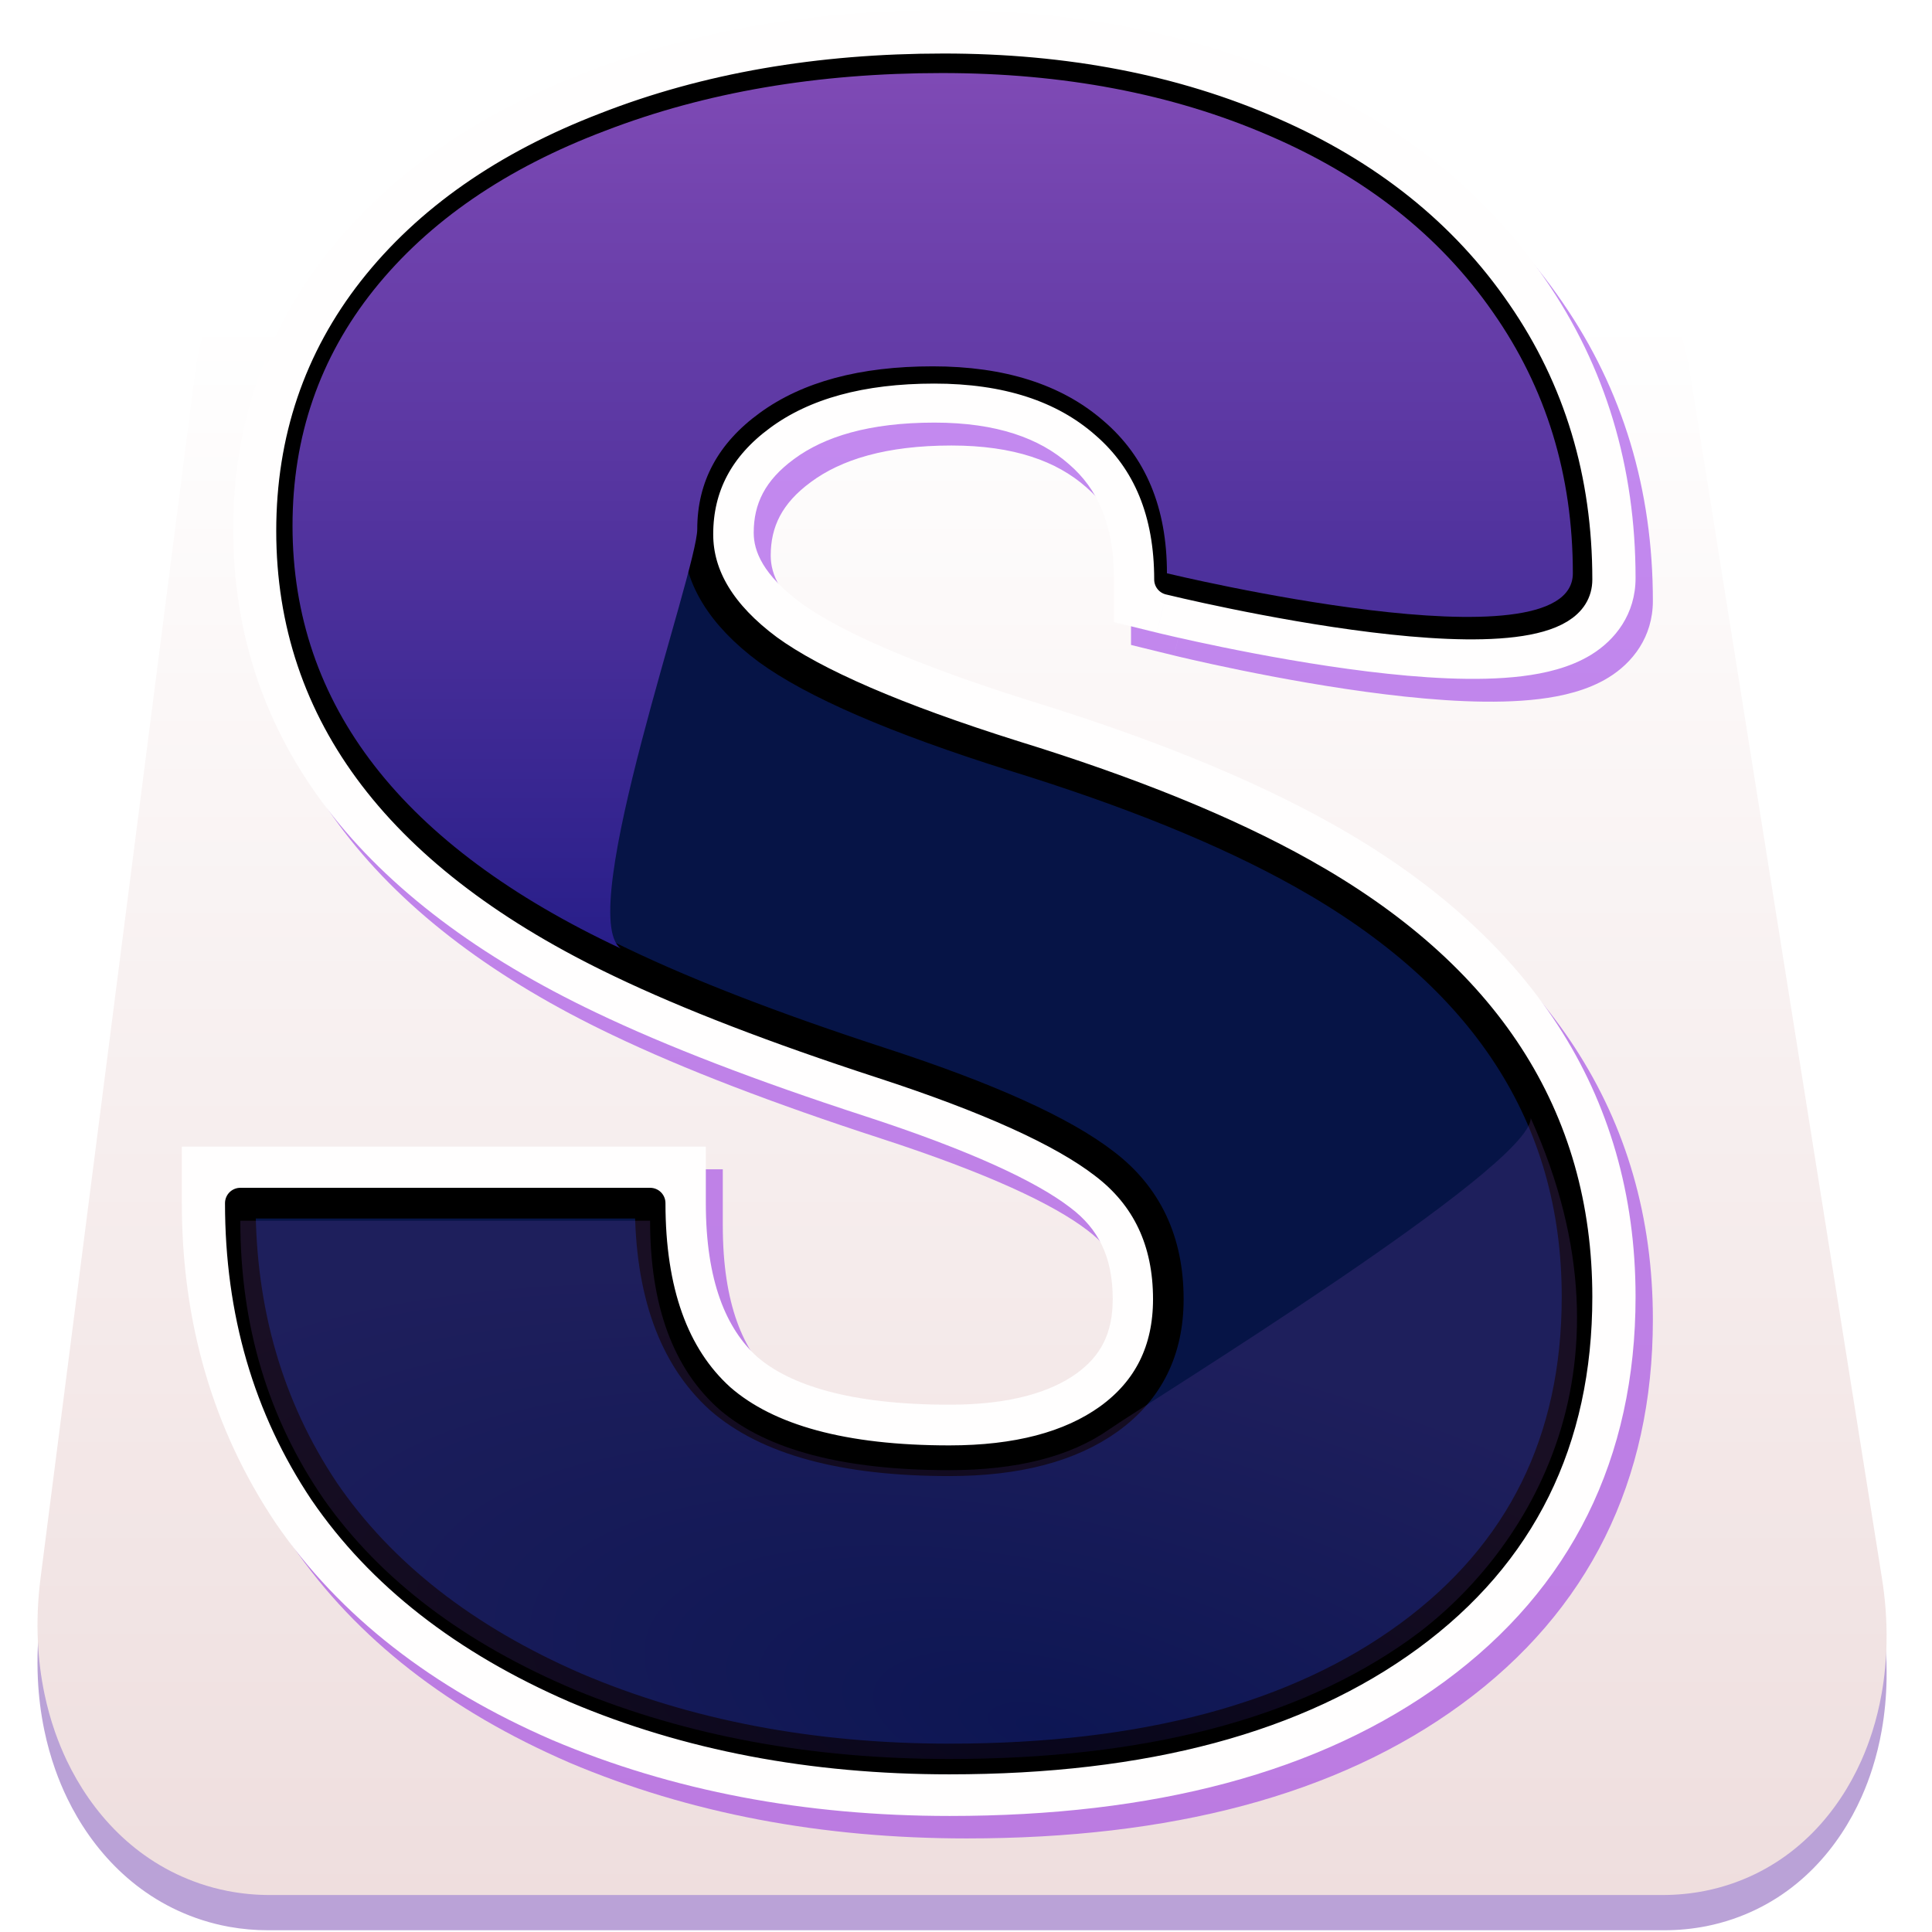 <?xml version="1.0" encoding="UTF-8" standalone="no"?>
<!DOCTYPE svg PUBLIC "-//W3C//DTD SVG 1.1//EN" "http://www.w3.org/Graphics/SVG/1.1/DTD/svg11.dtd">
<svg width="100%" height="100%" viewBox="0 0 1512 1512" version="1.1" xmlns="http://www.w3.org/2000/svg" xmlns:xlink="http://www.w3.org/1999/xlink" xml:space="preserve" xmlns:serif="http://www.serif.com/" style="fill-rule:evenodd;clip-rule:evenodd;stroke-linejoin:round;stroke-miterlimit:2;">
    <g transform="matrix(5.35,0,0,1,-1.82474e-12,0)">
        <rect id="logo" x="0" y="0" width="1512" height="1512" style="fill:white;fill-opacity:0;"/>
        <clipPath id="_clip1">
            <rect id="logo1" serif:id="logo" x="0" y="0" width="1512" height="1512"/>
        </clipPath>
        <g clip-path="url(#_clip1)">
            <g id="plane2" transform="matrix(0.187,0,0,0.986,2.77313e-13,20.608)">
                <g transform="matrix(2.148,0,0,1.658,-408.394,-96.886)">
                    <g>
                        <path d="M805.605,246.116C804.61,237.953 803.021,229.861 800.842,221.931C799.064,215.463 796.892,209.101 794.32,202.905C792.276,197.982 789.979,193.163 787.42,188.487C785.363,184.73 783.138,181.066 780.735,177.521C778.866,174.764 776.891,172.08 774.804,169.484C761.486,152.922 742.325,138.73 720.228,138.73L344.003,138.73C341.054,138.73 338.107,138.986 335.201,139.485C313.058,143.288 295.476,160.246 283.771,178.517C281.476,182.101 279.362,185.8 277.422,189.588C275.004,194.307 272.855,199.164 270.965,204.118C268.663,210.15 266.744,216.327 265.198,222.595C263.292,230.324 261.952,238.193 261.174,246.116C242.414,437.13 223.654,628.144 204.894,819.157C203.898,829.304 203.551,839.518 203.924,849.707C204.225,857.914 204.992,866.106 206.277,874.218C207.282,880.557 208.604,886.848 210.275,893.045C211.527,897.684 212.975,902.271 214.637,906.779C223.501,930.818 239.337,954.701 263.738,965.001C266.938,966.352 270.248,967.442 273.628,968.242C278.258,969.338 283.013,969.887 287.77,969.887L796.186,969.887C801.337,969.887 806.485,969.242 811.472,967.948C814.81,967.081 818.073,965.926 821.218,964.512C845.004,953.821 859.975,929.923 868.073,906.042C869.61,901.511 870.929,896.906 872.049,892.255C873.482,886.307 874.591,880.281 875.408,874.218C876.503,866.095 877.074,857.903 877.18,849.707C877.311,839.501 876.72,829.288 875.485,819.157C852.192,628.144 828.898,437.13 805.605,246.116Z" style="fill:rgb(119,70,177);fill-opacity:0.5;"/>
                    </g>
                </g>
                <g transform="matrix(2.148,0,0,1.669,-408.394,-135.523)">
                    <g>
                        <path d="M805.605,246.116C804.61,237.952 803.017,229.86 800.83,221.931C799.045,215.461 796.864,209.1 794.281,202.905C792.227,197.981 789.919,193.162 787.347,188.487C785.28,184.729 783.042,181.065 780.627,177.521C778.748,174.764 776.762,172.079 774.664,169.484C761.234,152.874 741.947,138.73 719.756,138.73L344.474,138.73C341.507,138.73 338.54,138.986 335.615,139.485C313.385,143.279 295.678,160.194 283.875,178.517C281.568,182.1 279.442,185.799 277.491,189.588C275.061,194.306 272.902,199.162 271.002,204.118C268.69,210.148 266.762,216.326 265.21,222.595C263.296,230.323 261.952,238.192 261.174,246.116C242.414,437.13 223.654,628.144 204.894,819.157C203.898,829.304 203.556,839.518 203.938,849.707C204.245,857.915 205.023,866.107 206.322,874.218C207.294,880.289 208.559,886.314 210.145,892.255C211.388,896.911 212.829,901.515 214.485,906.042C223.272,930.058 238.941,953.849 263.08,964.512C266.277,965.925 269.588,967.08 272.974,967.948C278.011,969.239 283.207,969.887 288.407,969.887L795.549,969.887C800.734,969.887 805.915,969.243 810.936,967.948C814.296,967.081 817.581,965.927 820.749,964.512C844.636,953.849 859.763,929.989 867.956,906.042C869.506,901.511 870.837,896.907 871.969,892.255C873.416,886.308 874.537,880.282 875.364,874.218C876.472,866.096 877.054,857.903 877.166,849.707C877.307,839.501 876.72,829.288 875.485,819.157C852.192,628.144 828.898,437.13 805.605,246.116Z" style="fill:url(#_Linear2);"/>
                    </g>
                </g>
            </g>
            <g id="S" transform="matrix(0.181,0,0,0.971,-0.36,-4.901)">
                <g transform="matrix(1.688,0,0,1.688,-50.247,1.468)">
                    <g style="filter:url(#_Effect3);">
                        <g opacity="0.8">
                            <g transform="matrix(0.611,0,0,0.61,30.948,2.12)">
                                <path d="M930.505,470.362L919.921,513.075L886.27,504.828L886.27,470.362C886.27,427.911 873.202,400.359 851.177,381.377L851.025,381.246L850.874,381.115C828.122,361.141 794.761,348.724 745.556,348.724C694.209,348.724 659.073,359.841 635.509,377.248L635.411,377.32C612.713,393.991 603.926,412.329 603.926,434.933C603.926,449.316 611.115,467.739 640.881,489.87C671.332,511.898 729.692,537.871 821.005,566.542C914.954,595.438 993.738,627.218 1056.51,662.272C1211.78,748.83 1295.2,872.85 1295.2,1032.78C1295.2,1158.91 1245.07,1260.9 1145.34,1333.92C1047.33,1405.69 916.399,1439.03 757.458,1439.03C644.243,1439.03 540.279,1419.52 446.232,1379.72L446.065,1379.64L445.898,1379.57C352.541,1339.15 279.382,1283 229.246,1209.92L229.113,1209.73L228.984,1209.53C179.802,1136.18 155.629,1052.26 155.629,959.27L155.629,915.281L566.385,915.281L566.385,959.27C566.385,1020.87 582.554,1057.84 606.537,1079.67C631.85,1101.56 678.754,1117.22 757.458,1117.22C804.935,1117.22 836.518,1107.41 856.982,1092.79C875.94,1079.11 885.354,1061.42 885.354,1034.56C885.354,1001.5 874.001,979.582 852.454,963.286L852.299,963.168L852.143,963.049C825.598,942.6 773.561,918.2 690.62,891.26C605.971,863.765 535.625,836.808 480.137,810.283C297.994,723.724 195.915,598.379 195.915,432.276C195.915,351.386 220.353,278.873 269.399,216.517L269.422,216.489L269.443,216.46C318.597,154.179 386.725,107.456 471.346,75.071C555.959,42.099 650.018,26.031 752.88,26.031C853.844,26.031 945.786,43.461 1027.89,79.318C1110.87,115.292 1176.96,167.51 1224.27,236.465C1271.76,305.08 1295.2,383.549 1295.2,470.362C1295.2,498.579 1279.3,518.779 1260.39,530.362C1243.66,540.617 1223.74,545.015 1206.3,547.152C1170.65,551.521 1126.15,548.473 1085.32,543.47C1043.66,538.366 1002.35,530.76 971.678,524.497C956.283,521.353 943.44,518.52 934.407,516.464C929.889,515.437 926.318,514.601 923.853,514.017C923.135,513.847 922.512,513.697 921.984,513.571C921.606,513.481 921.279,513.402 921.002,513.335C920.67,513.257 920.413,513.194 920.232,513.15L920.018,513.098L919.956,513.083L919.934,513.078C919.926,513.075 919.921,513.075 930.505,470.362Z" style="fill:rgb(140,31,226);fill-opacity:0.65;"/>
                            </g>
                        </g>
                    </g>
                </g>
                <g transform="matrix(1.031,0,0,1.03,1.985,5.045)">
                    <path d="M917.406,452.33L906.823,495.043L873.171,486.796L873.171,452.33C873.171,409.88 860.104,382.328 838.079,363.346L837.927,363.215L837.776,363.084C815.024,343.11 781.662,330.693 732.458,330.693C681.11,330.693 645.975,341.81 622.411,359.217L622.313,359.289C599.615,375.96 590.827,394.298 590.827,416.902C590.827,431.285 598.017,449.708 627.783,471.839C658.234,493.866 716.594,519.84 807.907,548.511C901.855,577.407 980.639,609.186 1043.41,644.241C1198.68,730.799 1282.1,854.818 1282.1,1014.75C1282.1,1140.88 1231.97,1242.87 1132.25,1315.89C1034.23,1387.66 903.301,1421 744.359,1421C631.144,1421 527.18,1401.49 433.133,1361.68L432.966,1361.61L432.799,1361.54C339.443,1321.12 266.283,1264.97 216.147,1191.89L216.014,1191.69L215.885,1191.5C166.704,1118.15 142.53,1034.23 142.53,941.239L142.53,897.249L553.287,897.249L553.287,941.239C553.287,1002.84 569.455,1039.81 593.439,1061.64C618.751,1083.53 665.655,1099.19 744.359,1099.19C791.836,1099.19 823.42,1089.38 843.883,1074.76C862.841,1061.07 872.256,1043.39 872.256,1016.52C872.256,983.467 860.903,961.551 839.356,945.255L839.2,945.137L839.045,945.017C812.499,924.568 760.462,900.169 677.521,873.228C592.872,845.734 522.527,818.777 467.038,792.251C284.896,705.693 182.816,580.348 182.816,414.245C182.816,333.355 207.255,260.841 256.3,198.486L256.323,198.458L256.345,198.428C305.498,136.148 373.627,89.424 458.248,57.04C542.861,24.068 636.919,8 739.781,8C840.746,8 932.687,25.43 1014.79,61.287C1097.77,97.26 1163.86,149.478 1211.17,218.433C1258.67,287.049 1282.1,365.518 1282.1,452.33C1282.1,480.548 1266.2,500.748 1247.3,512.33C1230.56,522.585 1210.64,526.983 1193.2,529.121C1157.55,533.489 1113.05,530.442 1072.22,525.439C1030.56,520.335 989.252,512.729 958.58,506.465C943.184,503.321 930.341,500.489 921.308,498.433C916.791,497.405 913.22,496.569 910.754,495.986C910.037,495.815 909.413,495.666 908.886,495.54C908.508,495.45 908.18,495.371 907.903,495.304C907.571,495.225 907.314,495.163 907.134,495.119L906.919,495.066L906.857,495.051L906.836,495.047C906.828,495.043 906.823,495.043 917.406,452.33Z" style="fill:rgb(255,254,254);"/>
                </g>
                <g transform="matrix(1.688,0,0,1.688,-50.247,1.468)">
                    <path d="M590.321,622.448C590.321,594.757 580.1,573.18 559.659,557.716C539.589,542.252 504.095,526.249 453.178,509.706C402.26,493.163 360.634,477.16 328.3,461.696C223.12,411.708 170.53,343.019 170.53,255.63C170.53,212.116 183.538,173.816 209.554,140.73C235.942,107.285 273.108,81.392 321.052,63.051C368.997,44.35 422.887,35 482.725,35C541.076,35 593.294,45.07 639.38,65.209C685.837,85.348 721.889,114.118 747.533,151.519C773.178,188.56 786,230.996 786,278.826C786,326.656 590.878,278.826 590.878,278.826C590.878,246.82 580.657,222.005 560.216,204.384C540.146,186.762 512.829,177.951 478.265,177.951C443.329,177.951 415.64,185.503 395.199,200.608C375.129,215.352 365.094,234.233 365.094,257.249C365.094,277.388 376.244,295.729 398.544,312.271C420.843,328.455 460.053,345.357 516.174,362.979C572.295,380.241 618.381,398.941 654.432,419.08C742.144,467.989 786,535.419 786,621.37C786,690.058 759.24,744.002 705.721,783.201C652.202,822.4 578.799,842 485.512,842C419.728,842 360.077,830.672 306.557,808.015C253.41,784.999 213.271,753.712 186.139,714.153C159.38,674.235 146,628.382 146,576.596L342.237,576.596C342.237,618.672 353.387,649.78 375.686,669.919C398.358,689.699 434.966,699.588 485.512,699.588C517.847,699.588 543.305,692.935 561.889,679.629C580.843,665.963 590.321,646.903 590.321,622.448Z" style="fill:rgb(6,20,70);fill-rule:nonzero;stroke:black;stroke-width:14.65px;"/>
                </g>
                <g transform="matrix(1.688,0,0,1.688,-50.247,1.468)">
                    <path d="M705.61,785.059C759.119,747.098 819.494,659.035 763.845,536C763.845,559.682 580.757,671.524 561.806,684.758C543.227,697.644 517.773,704.087 485.445,704.087C434.909,704.087 398.308,694.51 375.641,675.355C353.346,655.852 342.198,625.727 342.198,584.98L146,584.98C146,635.13 159.377,679.534 186.131,718.192C213.257,756.501 253.389,786.8 306.526,809.089C360.034,831.03 419.674,842 485.445,842C578.713,842 652.102,823.02 705.61,785.059Z" style="fill:url(#_Radial4);fill-rule:nonzero;"/>
                </g>
                <g transform="matrix(1.688,0,0,1.688,-50.247,1.468)">
                    <path d="M171,253.134C171,338.742 223.379,406.031 328.137,455C305.927,438.794 364.784,274.448 364.784,254.719C364.784,232.172 374.778,213.677 394.767,199.233C415.127,184.436 442.704,177.038 477.5,177.038C511.926,177.038 539.133,185.669 559.122,202.932C579.482,220.194 589.661,244.503 589.661,275.857C589.661,275.857 784,322.713 784,275.857C784,229.002 771.229,187.431 745.688,151.144C720.146,114.505 684.239,86.322 637.968,66.593C592.067,46.864 540.059,37 481.942,37C422.345,37 368.67,46.16 320.918,64.479C273.167,82.446 236.15,107.812 209.868,140.575C183.956,172.987 171,210.506 171,253.134Z" style="fill:url(#_Linear5);fill-rule:nonzero;"/>
                </g>
            </g>
        </g>
    </g>
    <defs>
        <linearGradient id="_Linear2" x1="0" y1="0" x2="1" y2="0" gradientUnits="userSpaceOnUse" gradientTransform="matrix(3.64811e-14,777.547,-595.782,4.7611e-14,277.772,217.104)"><stop offset="0" style="stop-color:white;stop-opacity:1"/><stop offset="1" style="stop-color:rgb(238,221,221);stop-opacity:1"/></linearGradient>
        <filter id="_Effect3" filterUnits="userSpaceOnUse" x="52.709" y="-55.206" width="842.582" height="1008.41">
            <feGaussianBlur in="SourceGraphic" stdDeviation="12.208"/>
        </filter>
        <radialGradient id="_Radial4" cx="0" cy="0" r="1" gradientUnits="userSpaceOnUse" gradientTransform="matrix(42.807,-192.577,476.692,105.961,531.262,827.54)"><stop offset="0" style="stop-color:rgb(40,30,137);stop-opacity:0.2"/><stop offset="1" style="stop-color:rgb(127,74,181);stop-opacity:0.2"/></radialGradient>
        <linearGradient id="_Linear5" x1="0" y1="0" x2="1" y2="0" gradientUnits="userSpaceOnUse" gradientTransform="matrix(2.55951e-14,418,-418,2.55951e-14,477.5,37)"><stop offset="0" style="stop-color:rgb(127,74,181);stop-opacity:1"/><stop offset="1" style="stop-color:rgb(40,30,137);stop-opacity:1"/></linearGradient>
    </defs>
</svg>
